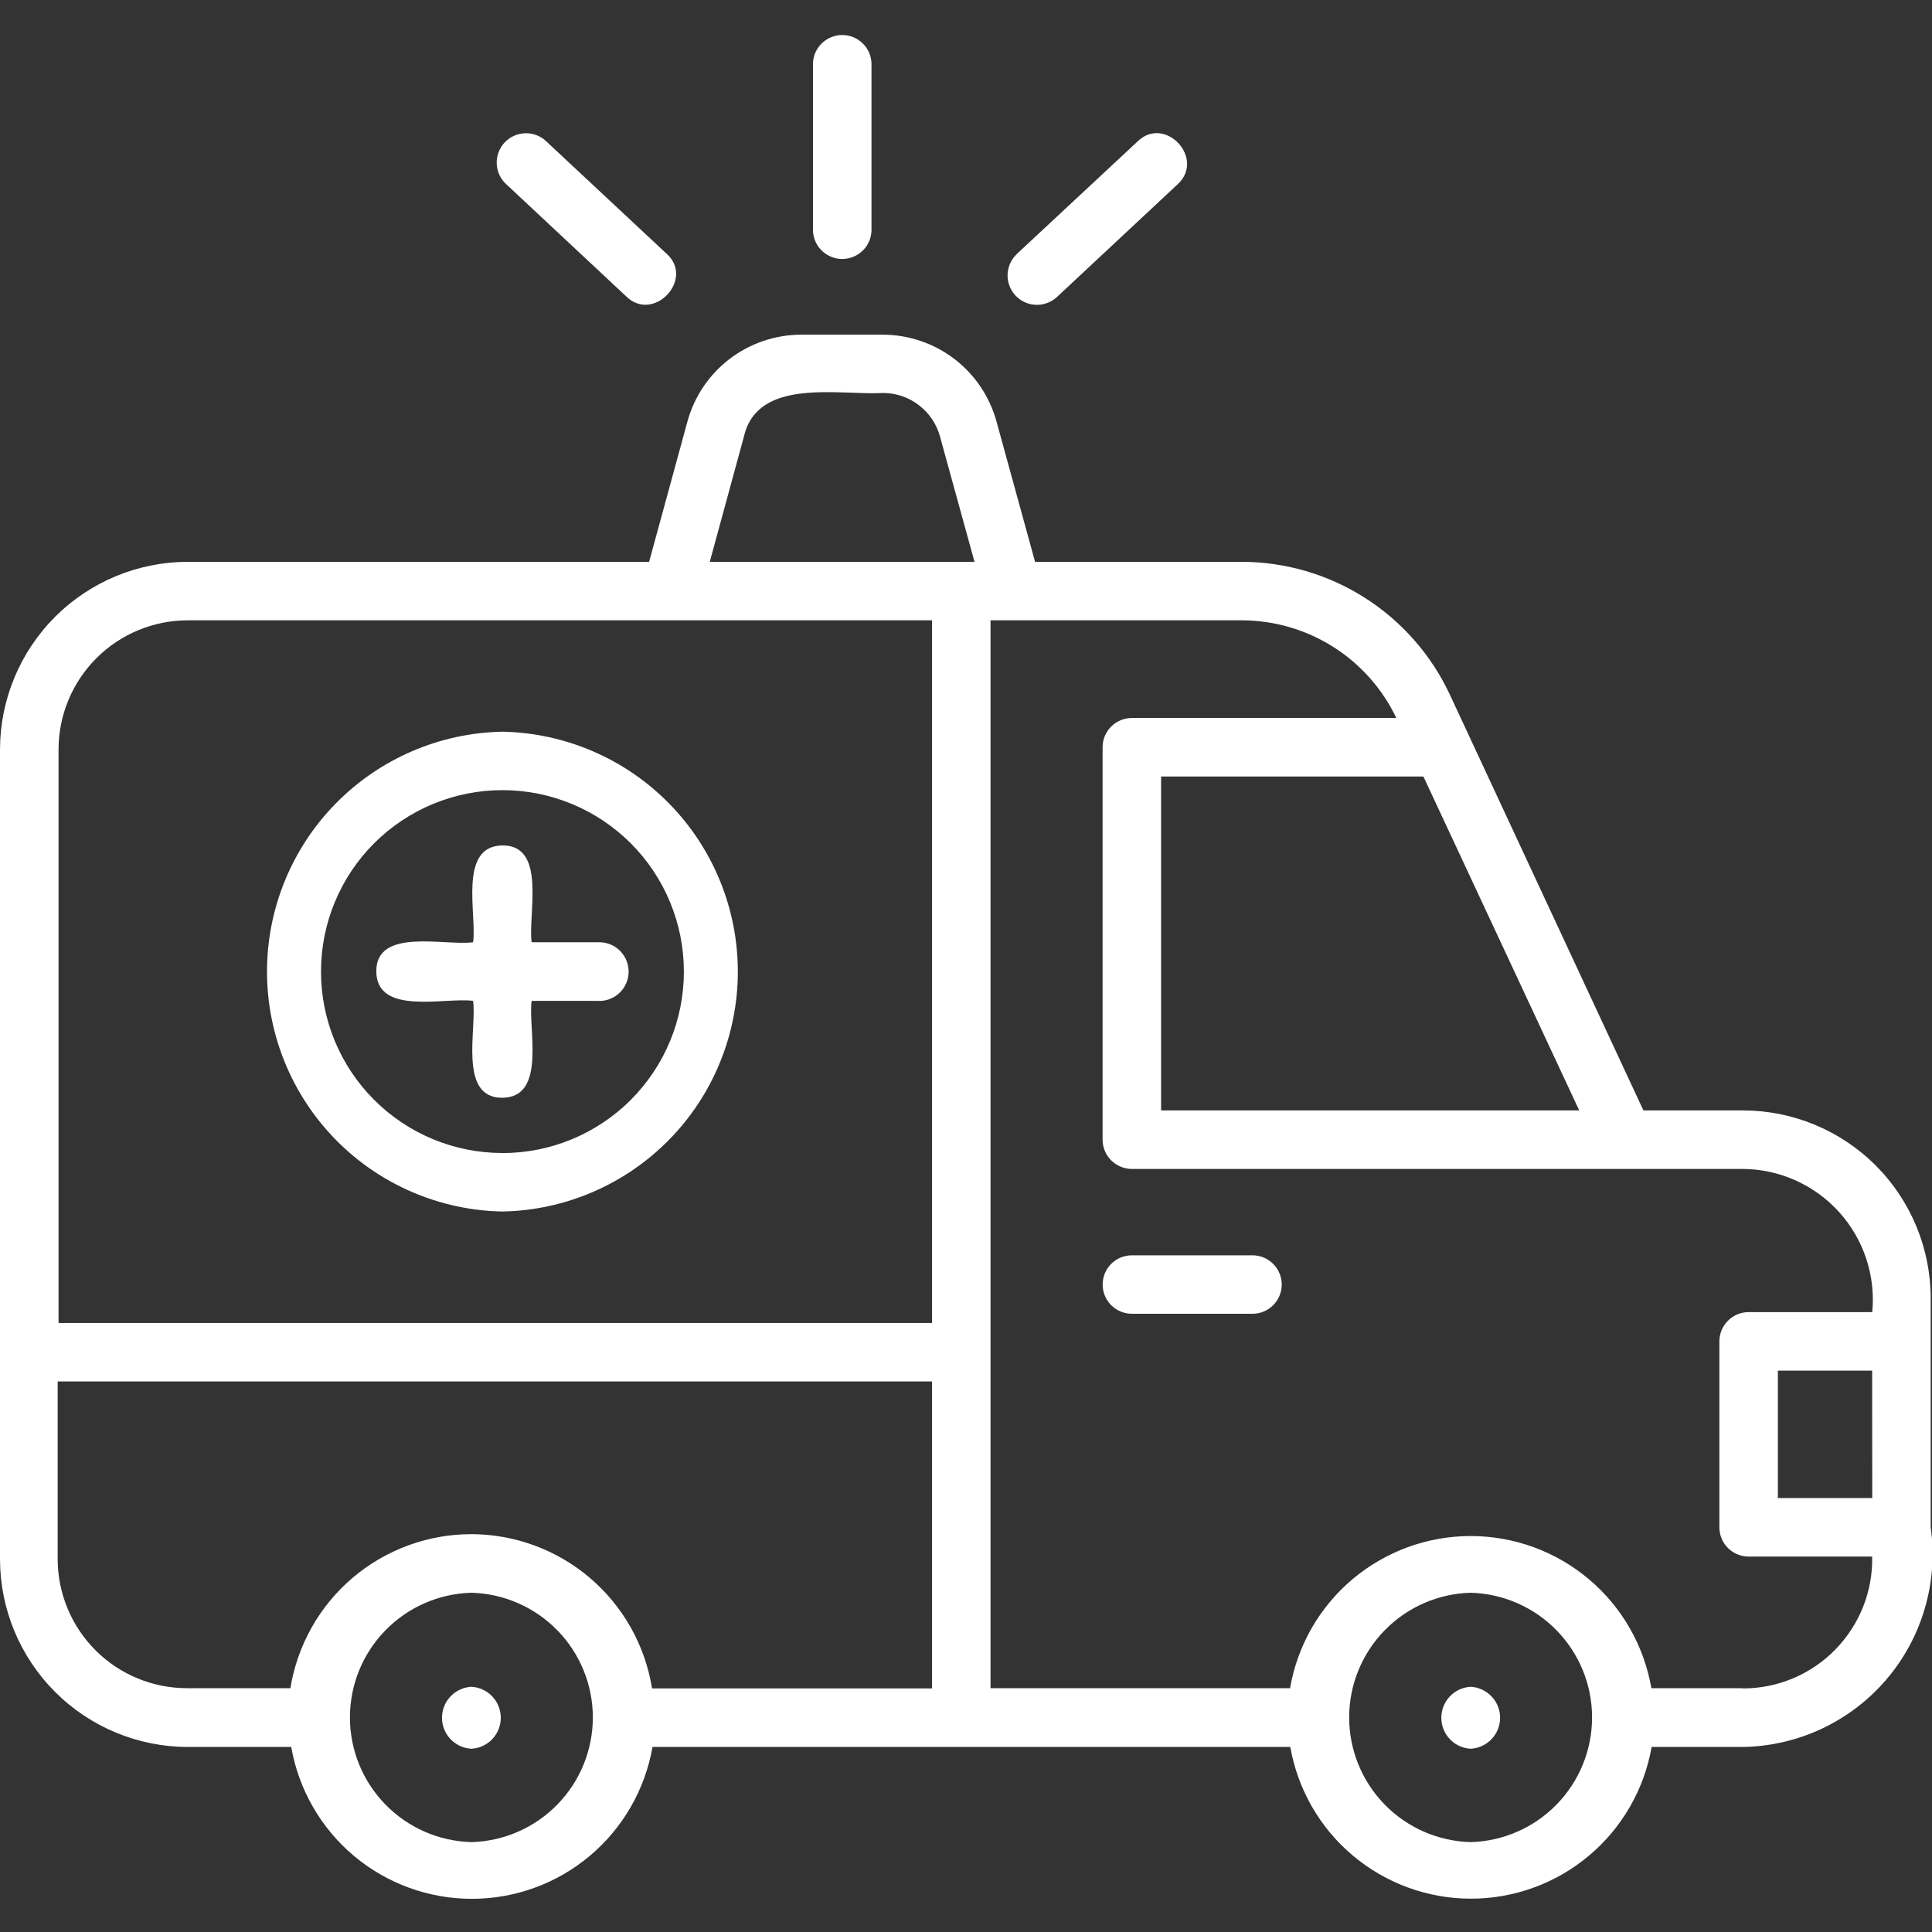 <?xml version="1.0" encoding="UTF-8"?> <svg xmlns="http://www.w3.org/2000/svg" width="40" height="40" viewBox="0 0 40 40" fill="none"><rect x="0" y="0" width="40" height="40" fill="#333333" stroke="none"/><g clip-path="url(#clip0_1659_31459)"><path d="M36.087 22.99H34.025L30.014 14.374C29.631 13.557 29.023 12.865 28.261 12.379C27.5 11.893 26.616 11.634 25.713 11.632H21.43L20.631 8.725C20.489 8.21 20.183 7.755 19.758 7.431C19.334 7.107 18.815 6.931 18.281 6.929H16.584C16.049 6.931 15.53 7.107 15.106 7.431C14.681 7.755 14.375 8.21 14.233 8.725L13.439 11.632H3.888C2.857 11.633 1.869 12.043 1.14 12.771C0.411 13.501 0.001 14.489 0 15.52L0 32.28C0.001 33.311 0.411 34.3 1.14 35.029C1.869 35.758 2.857 36.168 3.888 36.169H6.03C6.183 37.049 6.642 37.847 7.326 38.423C8.01 38.998 8.876 39.313 9.769 39.313C10.663 39.313 11.528 38.998 12.212 38.423C12.896 37.847 13.356 37.049 13.509 36.169H26.714C26.869 37.049 27.328 37.846 28.012 38.42C28.697 38.995 29.561 39.31 30.455 39.31C31.348 39.31 32.213 38.995 32.897 38.42C33.581 37.846 34.041 37.049 34.195 36.169H36.092C36.657 36.159 37.214 36.029 37.725 35.788C38.236 35.547 38.69 35.2 39.057 34.77C39.424 34.34 39.695 33.837 39.853 33.294C40.011 32.752 40.052 32.181 39.973 31.622V26.877C39.972 25.846 39.562 24.858 38.834 24.129C38.105 23.401 37.117 22.991 36.087 22.99ZM32.696 22.99H24.039V16.077H29.47L32.696 22.99ZM15.402 9.039C15.686 7.804 17.381 8.189 18.281 8.136C18.549 8.136 18.81 8.224 19.024 8.388C19.237 8.551 19.391 8.779 19.462 9.039L20.176 11.632H14.695L15.402 9.039ZM1.212 15.52C1.212 14.81 1.494 14.129 1.996 13.627C2.498 13.125 3.179 12.843 3.888 12.843H19.296V27.391H1.212V15.52ZM9.76 38.139C9.087 38.121 8.447 37.841 7.978 37.359C7.508 36.877 7.245 36.231 7.245 35.557C7.245 34.884 7.508 34.238 7.978 33.756C8.447 33.274 9.087 32.994 9.76 32.976C10.432 32.994 11.072 33.274 11.541 33.756C12.011 34.238 12.274 34.884 12.274 35.557C12.274 36.231 12.011 36.877 11.541 37.359C11.072 37.841 10.432 38.121 9.76 38.139ZM9.76 31.763C8.858 31.763 7.986 32.084 7.299 32.668C6.613 33.252 6.157 34.062 6.012 34.952H3.871C3.161 34.952 2.48 34.67 1.978 34.168C1.476 33.666 1.194 32.985 1.194 32.275V28.602H19.296V34.957H13.5C13.357 34.067 12.902 33.257 12.217 32.672C11.532 32.087 10.661 31.765 9.76 31.763ZM30.448 38.139C29.775 38.121 29.135 37.841 28.666 37.359C28.196 36.877 27.933 36.231 27.933 35.557C27.933 34.884 28.196 34.238 28.666 33.756C29.135 33.274 29.775 32.994 30.448 32.976C31.12 32.994 31.76 33.274 32.229 33.756C32.699 34.238 32.962 34.884 32.962 35.557C32.962 36.231 32.699 36.877 32.229 37.359C31.76 37.841 31.12 38.121 30.448 38.139ZM36.087 34.952H34.19C34.037 34.07 33.579 33.27 32.894 32.694C32.21 32.118 31.344 31.802 30.449 31.802C29.555 31.802 28.689 32.118 28.004 32.694C27.32 33.27 26.861 34.07 26.709 34.952H20.508V12.843H25.713C26.382 12.845 27.038 13.035 27.603 13.393C28.169 13.751 28.621 14.261 28.909 14.865H23.434C23.274 14.865 23.12 14.929 23.006 15.042C22.892 15.156 22.828 15.309 22.828 15.47V23.597C22.828 23.757 22.893 23.911 23.006 24.024C23.12 24.137 23.274 24.201 23.434 24.202H36.087C36.462 24.204 36.833 24.285 37.176 24.439C37.518 24.593 37.825 24.816 38.077 25.095C38.329 25.374 38.52 25.702 38.638 26.058C38.756 26.415 38.799 26.792 38.763 27.166H36.203C36.042 27.166 35.888 27.23 35.775 27.344C35.661 27.458 35.598 27.612 35.598 27.773V31.622C35.598 31.782 35.661 31.936 35.775 32.05C35.888 32.163 36.042 32.227 36.203 32.227H38.761C38.769 32.583 38.705 32.936 38.574 33.267C38.442 33.598 38.246 33.899 37.997 34.154C37.748 34.408 37.451 34.61 37.123 34.748C36.795 34.886 36.443 34.957 36.087 34.957V34.952ZM38.763 31.015H36.809V28.378H38.761L38.763 31.015ZM25.933 27.2H23.434C23.274 27.2 23.12 27.136 23.006 27.023C22.893 26.909 22.829 26.755 22.829 26.595C22.829 26.434 22.893 26.28 23.006 26.167C23.12 26.053 23.274 25.99 23.434 25.99H25.933C26.093 25.99 26.247 26.054 26.36 26.168C26.473 26.281 26.537 26.435 26.537 26.596C26.537 26.756 26.473 26.91 26.359 27.023C26.245 27.136 26.093 27.2 25.933 27.2ZM16.832 4.715V1.299C16.84 1.144 16.907 0.998 17.02 0.892C17.133 0.785 17.282 0.725 17.437 0.725C17.593 0.725 17.742 0.785 17.855 0.892C17.967 0.998 18.035 1.144 18.043 1.299V4.722C18.048 4.804 18.035 4.887 18.007 4.964C17.979 5.041 17.935 5.112 17.878 5.172C17.821 5.232 17.753 5.28 17.677 5.312C17.602 5.345 17.52 5.362 17.437 5.362C17.355 5.362 17.273 5.345 17.198 5.312C17.122 5.28 17.054 5.232 16.997 5.172C16.94 5.112 16.896 5.041 16.868 4.964C16.84 4.887 16.827 4.804 16.832 4.722V4.715ZM21.061 5.25L23.556 2.925C24.121 2.381 24.964 3.282 24.38 3.817L21.882 6.15C21.764 6.259 21.607 6.317 21.445 6.311C21.284 6.305 21.132 6.235 21.023 6.117C20.913 5.998 20.855 5.841 20.861 5.68C20.867 5.519 20.937 5.367 21.055 5.257L21.061 5.25ZM10.479 3.812C10.42 3.758 10.373 3.693 10.339 3.62C10.306 3.548 10.287 3.469 10.284 3.39C10.281 3.31 10.293 3.23 10.321 3.156C10.349 3.081 10.391 3.012 10.445 2.953C10.499 2.895 10.564 2.848 10.636 2.814C10.709 2.781 10.787 2.762 10.867 2.759C10.947 2.756 11.026 2.768 11.101 2.796C11.176 2.823 11.245 2.865 11.303 2.92L13.802 5.254C14.385 5.778 13.539 6.681 12.975 6.146L10.479 3.812ZM9.76 36.206C9.595 36.197 9.441 36.126 9.327 36.007C9.214 35.887 9.151 35.729 9.151 35.565C9.151 35.4 9.214 35.242 9.327 35.123C9.441 35.003 9.595 34.932 9.76 34.923C9.924 34.932 10.079 35.003 10.192 35.123C10.305 35.242 10.368 35.4 10.368 35.565C10.368 35.729 10.305 35.887 10.192 36.007C10.079 36.126 9.924 36.197 9.76 36.206ZM30.449 36.206C30.285 36.197 30.13 36.126 30.017 36.007C29.904 35.887 29.841 35.729 29.841 35.565C29.841 35.4 29.904 35.242 30.017 35.123C30.13 35.003 30.285 34.932 30.449 34.923C30.613 34.932 30.768 35.003 30.881 35.123C30.995 35.242 31.058 35.4 31.058 35.565C31.058 35.729 30.995 35.887 30.881 36.007C30.768 36.126 30.613 36.197 30.449 36.206ZM10.402 15.149C9.101 15.174 7.861 15.708 6.95 16.637C6.039 17.565 5.528 18.815 5.528 20.116C5.528 21.417 6.039 22.667 6.95 23.596C7.861 24.524 9.101 25.059 10.402 25.083C11.703 25.059 12.943 24.524 13.854 23.596C14.765 22.667 15.276 21.417 15.276 20.116C15.276 18.815 14.765 17.565 13.854 16.637C12.943 15.708 11.703 15.174 10.402 15.149ZM10.402 23.872C9.406 23.872 8.45 23.476 7.746 22.771C7.041 22.067 6.646 21.111 6.646 20.115C6.646 19.119 7.041 18.163 7.746 17.459C8.45 16.755 9.406 16.359 10.402 16.359C11.399 16.359 12.354 16.755 13.059 17.459C13.763 18.164 14.159 19.119 14.159 20.116C14.159 21.113 13.763 22.068 13.059 22.773C12.354 23.477 11.399 23.873 10.402 23.873V23.872ZM12.408 20.722H11.007C10.928 21.297 11.323 22.719 10.402 22.728C9.481 22.737 9.876 21.3 9.795 20.722C9.221 20.642 7.8 21.036 7.791 20.115C7.782 19.194 9.219 19.589 9.795 19.508C9.876 18.934 9.481 17.513 10.402 17.504C11.323 17.495 10.928 18.932 11.007 19.508H12.408C12.569 19.508 12.723 19.572 12.837 19.686C12.951 19.8 13.015 19.955 13.015 20.116C13.015 20.277 12.951 20.432 12.837 20.546C12.723 20.66 12.569 20.724 12.408 20.724V20.722Z" fill="white"></path></g><defs><clipPath id="clip0_1659_31459"><rect width="40" height="40" fill="white"></rect></clipPath></defs></svg> 